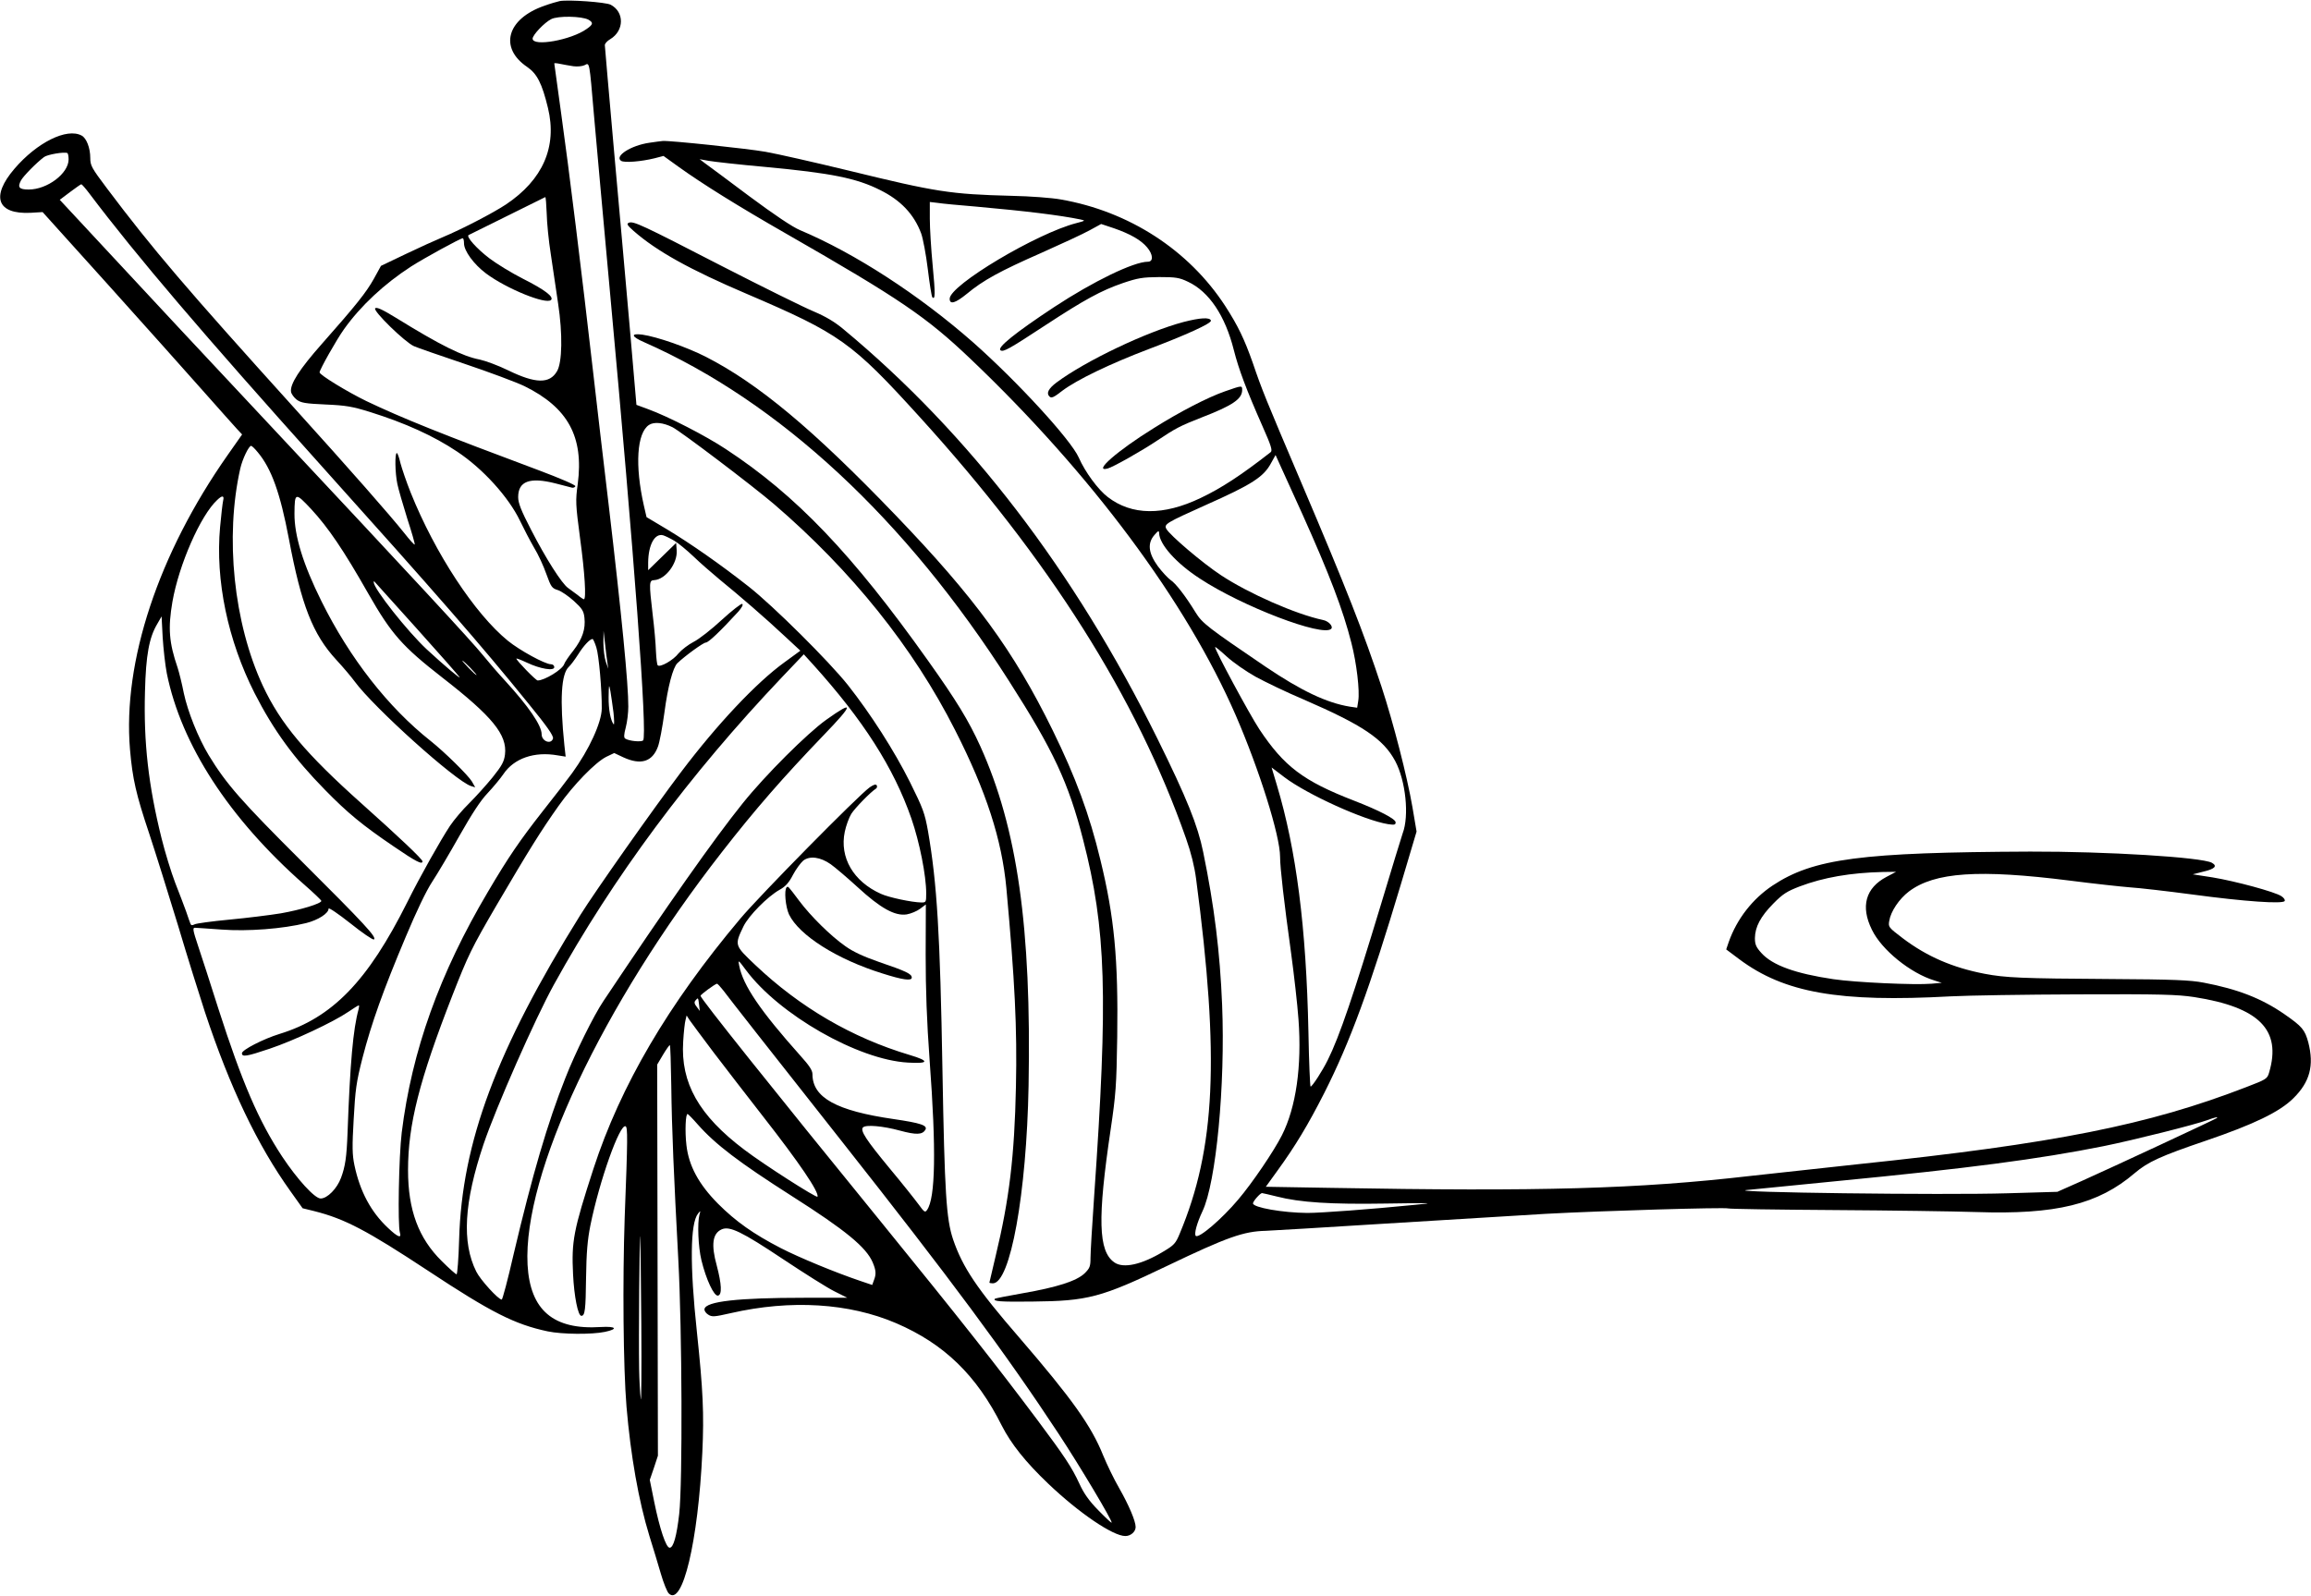 <?xml version="1.0" standalone="no"?>
<!DOCTYPE svg PUBLIC "-//W3C//DTD SVG 20010904//EN"
 "http://www.w3.org/TR/2001/REC-SVG-20010904/DTD/svg10.dtd">
<svg version="1.0" xmlns="http://www.w3.org/2000/svg"
 width="1280pt" height="884pt" viewBox="0 0 1280 884"
 preserveAspectRatio="xMidYMid meet">
<g transform="translate(0,884) scale(0.1,-0.1)"
fill="#000000" stroke="none">
<path d="M3100 8834 c-14 -3 -52 -14 -85 -26 -208 -72 -252 -233 -95 -339 55
-38 82 -91 115 -227 52 -215 -28 -398 -233 -535 -71 -47 -244 -137 -352 -182
-36 -15 -127 -56 -202 -92 l-138 -66 -39 -71 c-43 -77 -99 -147 -289 -362
-123 -139 -177 -223 -170 -265 2 -12 16 -31 31 -43 24 -18 48 -22 160 -27 114
-5 148 -11 248 -42 194 -61 351 -132 481 -219 143 -95 285 -252 348 -383 21
-44 56 -111 78 -149 23 -37 53 -103 68 -146 26 -72 31 -79 63 -89 20 -6 60
-34 90 -61 45 -41 54 -55 58 -92 7 -63 -11 -117 -61 -182 -25 -31 -48 -65 -51
-75 -9 -30 -109 -91 -147 -91 -10 0 -117 110 -118 121 0 3 26 -7 58 -22 74
-35 152 -48 152 -25 0 9 -8 16 -19 16 -32 0 -173 77 -238 130 -183 149 -403
484 -538 820 -24 60 -49 134 -57 164 -7 31 -16 56 -20 56 -12 0 -10 -111 3
-172 6 -29 31 -115 55 -192 25 -76 43 -140 41 -143 -3 -2 -29 27 -58 64 -78
98 -294 344 -614 698 -595 659 -779 874 -1033 1212 -85 113 -92 126 -92 168 0
55 -21 110 -48 124 -82 44 -247 -38 -372 -184 -132 -154 -96 -253 89 -244 l67
4 365 -405 c200 -223 436 -486 523 -585 88 -99 172 -194 188 -211 l29 -31 -80
-114 c-384 -547 -582 -1146 -541 -1631 14 -164 34 -250 106 -465 35 -106 107
-336 160 -510 52 -175 120 -391 149 -480 139 -419 290 -736 474 -993 l67 -94
65 -16 c170 -43 291 -107 628 -329 354 -234 482 -298 664 -337 81 -17 245 -18
317 -3 76 16 63 32 -22 27 -263 -17 -392 93 -406 345 -26 504 413 1436 1077
2287 183 235 339 414 563 647 167 173 171 197 14 85 -105 -75 -336 -305 -462
-462 -158 -196 -418 -566 -771 -1095 -53 -78 -158 -290 -211 -426 -99 -249
-183 -536 -288 -981 -31 -137 -61 -248 -65 -248 -19 0 -119 110 -141 155 -81
162 -68 383 40 705 69 204 286 697 390 885 327 593 751 1164 1265 1705 l119
125 50 -55 c279 -309 448 -573 546 -855 45 -130 82 -316 82 -414 0 -49 -1 -51
-27 -51 -53 1 -181 28 -224 48 -152 68 -230 201 -200 344 7 33 23 78 36 99 21
33 108 122 137 140 6 4 7 12 4 18 -5 8 -17 4 -39 -11 -63 -45 -608 -598 -717
-728 -399 -474 -663 -925 -813 -1385 -111 -342 -122 -401 -113 -585 6 -122 27
-230 46 -230 20 0 24 33 26 210 2 142 8 211 24 291 50 247 163 565 195 549 12
-6 12 -65 -5 -505 -12 -353 -8 -829 10 -1048 23 -271 67 -522 127 -717 20 -63
48 -157 63 -208 15 -52 35 -101 44 -110 76 -76 163 288 186 781 10 214 4 345
-30 667 -40 372 -37 602 6 656 14 18 15 18 8 -6 -12 -45 -7 -178 11 -252 26
-107 70 -201 92 -196 23 5 20 63 -7 166 -32 116 -24 178 27 201 44 20 112 -13
340 -165 119 -79 247 -160 286 -179 l70 -35 -239 0 c-367 0 -544 -20 -552 -62
-2 -9 7 -23 20 -31 21 -14 34 -13 126 8 333 76 655 56 916 -56 265 -114 445
-288 585 -568 51 -100 131 -201 257 -321 170 -162 358 -290 427 -290 30 0 57
24 57 50 0 33 -38 122 -91 215 -29 50 -68 131 -89 182 -66 164 -172 313 -465
653 -234 270 -313 388 -366 543 -38 113 -47 258 -59 937 -13 755 -30 1036 -80
1325 -18 100 -27 125 -100 272 -87 174 -217 377 -344 538 -105 132 -413 438
-549 545 -155 122 -321 238 -452 317 l-114 68 -15 65 c-50 221 -39 402 29 446
28 18 78 13 130 -13 48 -25 439 -321 561 -425 431 -370 772 -795 1004 -1253
173 -340 259 -607 284 -875 47 -516 60 -773 53 -1100 -8 -386 -37 -626 -112
-937 -19 -80 -35 -147 -35 -149 0 -2 9 -4 19 -4 97 0 187 497 198 1095 16 876
-62 1426 -267 1880 -65 143 -132 253 -290 475 -419 590 -730 916 -1120 1172
-110 73 -320 181 -430 221 l-65 24 -37 429 c-21 236 -60 681 -88 989 -27 308
-50 567 -50 575 0 9 14 24 30 33 78 47 79 151 2 191 -28 14 -233 29 -282 20z
m159 -103 c28 -16 27 -26 -9 -51 -86 -62 -300 -100 -300 -54 0 20 65 89 103
108 36 19 168 17 206 -3z m-83 -258 c23 -3 50 0 62 6 28 15 26 24 52 -279 12
-135 52 -582 90 -995 132 -1431 207 -2442 182 -2467 -10 -10 -77 -4 -99 10 -8
5 -8 21 3 62 8 30 14 82 14 115 1 121 -37 509 -109 1120 -28 231 -66 562 -86
735 -62 543 -135 1134 -176 1425 -21 154 -39 282 -39 284 0 2 15 1 33 -3 17
-4 50 -9 73 -13z m-2796 -516 c0 -78 -118 -167 -221 -167 -53 0 -63 12 -43 50
12 23 85 98 128 130 18 14 112 30 129 22 4 -2 7 -18 7 -35z m115 -189 c260
-345 633 -782 1280 -1503 643 -716 890 -999 1152 -1323 103 -126 139 -178 136
-193 -10 -36 -63 -16 -63 23 0 49 -72 154 -202 296 -39 42 -94 106 -123 142
-61 76 -385 426 -1185 1280 -317 338 -707 756 -867 929 l-292 314 57 43 c31
23 59 43 62 43 3 1 24 -23 45 -51z m2533 -110 c1 -51 11 -153 23 -228 11 -74
29 -196 40 -270 26 -170 23 -329 -6 -377 -41 -70 -118 -69 -270 5 -55 27 -126
53 -158 60 -95 18 -219 80 -465 232 -75 46 -106 60 -114 52 -14 -14 166 -189
215 -210 18 -8 144 -52 281 -98 137 -46 286 -102 330 -123 242 -119 330 -281
296 -542 -13 -94 -12 -112 13 -302 26 -190 35 -337 21 -337 -3 0 -19 10 -34
23 -16 12 -39 29 -53 39 -35 24 -124 164 -205 322 -56 108 -72 149 -72 182 0
88 64 112 206 76 43 -11 85 -22 93 -24 7 -1 15 2 18 8 2 7 -82 43 -204 89
-536 200 -757 289 -954 383 -105 51 -259 145 -259 159 1 16 93 180 136 240 92
129 222 250 370 346 70 45 274 157 287 157 4 0 7 -13 7 -28 0 -42 54 -116 122
-167 112 -84 333 -174 360 -147 17 17 -33 56 -156 118 -61 31 -143 81 -183
111 -73 55 -134 124 -117 131 5 2 101 50 214 106 113 56 207 103 210 104 3 1
6 -40 8 -90z m-1600 -1324 c76 -91 124 -226 172 -479 69 -367 132 -529 263
-671 40 -43 85 -97 101 -119 106 -145 561 -554 645 -580 l23 -7 -18 32 c-21
35 -151 163 -229 225 -235 186 -447 457 -604 773 -102 205 -151 364 -150 487
1 118 4 119 93 24 94 -102 178 -225 316 -468 128 -224 188 -292 410 -465 278
-216 360 -317 347 -426 -5 -40 -17 -62 -69 -127 -35 -43 -93 -107 -129 -143
-37 -36 -85 -93 -107 -126 -52 -79 -164 -277 -236 -422 -219 -438 -415 -640
-707 -730 -91 -28 -209 -89 -209 -107 0 -22 24 -19 154 25 134 45 353 148 435
204 29 20 55 36 58 36 3 0 2 -10 -1 -22 -30 -108 -47 -296 -61 -683 -5 -137
-13 -188 -36 -250 -22 -60 -76 -115 -113 -115 -33 0 -130 107 -213 232 -131
199 -222 411 -353 818 -44 140 -96 299 -114 353 -27 81 -30 97 -17 97 9 0 75
-5 148 -10 145 -11 340 4 469 36 67 17 124 54 124 80 0 8 54 -29 120 -81 66
-53 125 -93 131 -90 18 11 -51 85 -397 430 -337 336 -420 430 -518 591 -58 96
-116 241 -138 344 -10 52 -26 115 -34 140 -48 140 -54 220 -29 366 36 206 156
479 248 564 28 27 40 25 33 -3 -3 -13 -11 -79 -17 -147 -27 -295 43 -628 191
-920 105 -206 219 -362 391 -537 124 -127 208 -196 379 -312 124 -85 160 -103
160 -83 0 12 -129 134 -336 319 -310 277 -449 442 -548 653 -162 348 -211 825
-125 1205 12 52 47 125 60 125 4 0 21 -16 37 -36z m2307 -490 c22 -13 69 -52
105 -86 36 -35 102 -92 145 -128 106 -86 261 -220 364 -317 l84 -78 -89 -65
c-156 -113 -372 -343 -570 -605 -157 -208 -479 -665 -560 -795 -464 -745 -656
-1260 -671 -1797 -3 -106 -10 -193 -14 -193 -5 0 -42 33 -82 73 -129 127 -187
283 -187 504 0 252 62 497 246 969 87 222 105 260 245 500 179 305 245 411
342 548 84 119 205 243 265 273 l44 21 51 -24 c96 -44 160 -25 191 59 9 23 25
108 36 189 19 144 47 250 72 274 44 42 144 114 157 114 15 0 81 63 180 171 19
22 29 39 22 43 -5 4 -56 -36 -113 -88 -56 -52 -126 -107 -156 -122 -29 -15
-67 -44 -84 -64 -29 -38 -102 -79 -115 -66 -4 3 -8 39 -10 79 -1 39 -9 130
-18 202 -21 179 -20 190 9 191 62 4 129 93 124 164 l-3 42 -77 -75 -78 -76 0
42 c1 100 37 165 84 151 12 -4 39 -17 61 -30z m-1428 -485 c126 -140 233 -262
238 -270 10 -16 -88 67 -182 154 -106 99 -293 335 -293 371 0 5 2 7 3 5 2 -2
107 -119 234 -260z m-1383 -250 c80 -395 344 -802 760 -1169 53 -46 96 -88 96
-91 0 -15 -116 -50 -224 -69 -61 -10 -190 -26 -286 -35 -96 -9 -183 -21 -192
-26 -13 -7 -20 -6 -23 3 -3 7 -14 38 -24 68 -11 30 -38 102 -61 160 -22 58
-56 168 -75 245 -73 293 -100 532 -92 813 5 203 23 301 69 377 l23 40 6 -116
c4 -64 14 -154 23 -200z m2440 61 l5 -35 -14 40 c-7 22 -13 69 -13 105 l1 65
8 -70 c4 -38 10 -86 13 -105z m-61 83 c14 -43 31 -235 30 -339 -1 -76 -69
-226 -164 -357 -27 -37 -100 -132 -162 -210 -127 -162 -191 -255 -304 -447
-269 -454 -422 -882 -478 -1335 -16 -131 -23 -513 -10 -554 10 -34 -12 -25
-66 26 -94 88 -155 201 -186 348 -12 58 -13 101 -4 255 9 163 14 203 49 340
49 190 115 375 239 669 59 141 114 256 147 306 29 44 97 159 151 255 68 120
116 194 155 235 31 33 71 81 88 106 59 88 172 127 301 104 l44 -7 -7 63 c-26
253 -18 396 25 435 10 9 33 40 51 68 30 48 64 85 80 86 3 0 13 -21 21 -47z
m-698 -113 c21 -22 37 -40 34 -40 -3 0 -23 18 -44 40 -21 22 -37 40 -34 40 3
0 23 -18 44 -40z m793 -248 c4 -39 5 -69 1 -65 -17 20 -29 83 -28 152 1 71 2
73 10 31 4 -25 12 -78 17 -118z m1203 -840 c24 -17 91 -74 149 -127 127 -117
207 -161 272 -151 23 4 57 18 74 31 l32 24 -1 -277 c0 -196 6 -368 22 -587 37
-498 32 -762 -14 -828 -11 -16 -15 -14 -47 30 -19 26 -92 118 -163 203 -128
155 -162 207 -145 224 16 16 110 8 205 -18 89 -24 123 -23 140 4 15 25 -25 38
-175 60 -318 46 -450 119 -450 249 0 21 -18 48 -65 100 -225 252 -320 392
-341 502 -7 33 -5 32 38 -26 183 -246 621 -497 897 -512 117 -7 121 9 10 42
-321 96 -608 264 -856 499 -116 110 -115 109 -65 214 29 59 133 165 201 203
31 17 51 39 73 82 17 32 43 67 57 79 36 28 95 20 152 -20z m-595 -699 c35 -47
257 -330 654 -833 603 -764 911 -1179 1203 -1623 118 -179 301 -486 294 -493
-2 -2 -35 29 -74 69 -51 52 -80 93 -105 148 -41 89 -82 151 -230 349 -235 314
-435 567 -864 1095 -612 752 -1004 1243 -1004 1258 0 7 81 66 91 67 4 0 19
-17 35 -37z m-134 -79 l4 -35 -17 23 c-13 16 -15 26 -7 35 15 18 15 17 20 -23z
m80 -264 c65 -85 188 -245 274 -355 201 -257 311 -419 302 -445 -3 -10 -296
177 -405 260 -252 190 -354 370 -339 600 3 52 9 106 13 119 l6 25 16 -25 c9
-13 69 -94 133 -179z m-234 -183 c3 -246 14 -496 39 -967 21 -390 24 -1236 5
-1407 -14 -123 -32 -188 -53 -188 -20 0 -55 105 -85 252 l-25 124 23 67 22 67
-2 1084 -2 1083 32 54 c18 30 35 54 38 54 3 0 6 -100 8 -223z m146 -216 c99
-112 228 -210 521 -397 299 -190 414 -285 449 -369 18 -43 20 -64 6 -99 l-9
-25 -68 23 c-136 46 -337 129 -438 181 -151 78 -249 147 -348 246 -107 108
-162 210 -175 324 -9 76 -5 178 7 173 4 -2 29 -27 55 -57z m-312 -1106 c2
-258 0 -445 -3 -415 -4 30 -8 105 -9 165 -3 172 2 752 6 735 1 -8 4 -226 6
-485z"/>
<path d="M4357 3924 c-15 -15 -6 -109 13 -150 56 -116 266 -249 517 -327 113
-36 163 -43 163 -23 0 20 -30 35 -180 86 -86 30 -145 57 -188 88 -79 55 -192
166 -256 252 -63 84 -61 81 -69 74z"/>
<path d="M3596 8049 c-102 -15 -194 -74 -156 -100 18 -12 112 -4 185 14 l50
13 86 -62 c127 -91 323 -214 594 -369 633 -363 776 -461 1020 -693 668 -636
1196 -1346 1469 -1974 131 -302 246 -668 246 -785 0 -60 22 -252 61 -533 16
-118 35 -284 41 -368 19 -258 -13 -486 -92 -642 -44 -87 -163 -263 -242 -356
-89 -106 -218 -217 -235 -201 -10 11 6 70 37 136 76 159 127 700 109 1144 -12
293 -43 545 -105 847 -30 147 -90 297 -254 629 -461 931 -1040 1687 -1737
2266 -50 42 -99 71 -165 99 -51 21 -280 134 -508 251 -448 231 -491 251 -517
241 -14 -6 -9 -14 27 -46 127 -111 309 -213 628 -349 514 -220 580 -267 954
-679 719 -791 1203 -1556 1477 -2337 28 -79 47 -156 56 -225 131 -991 107
-1493 -91 -1965 -22 -54 -32 -64 -89 -98 -122 -74 -223 -96 -273 -61 -89 62
-94 241 -20 739 28 190 32 239 36 510 6 431 -16 665 -93 980 -61 254 -138 461
-265 720 -216 440 -430 733 -869 1190 -459 478 -763 731 -1053 879 -107 54
-268 110 -350 122 -67 9 -62 -11 10 -42 748 -330 1447 -978 2020 -1876 247
-386 330 -564 411 -880 128 -496 139 -865 61 -1978 -11 -157 -20 -309 -20
-339 0 -47 -4 -57 -32 -85 -44 -43 -154 -78 -344 -111 -81 -14 -150 -28 -153
-30 -14 -15 27 -18 206 -16 309 3 381 22 748 198 334 160 423 191 546 194 30
1 329 19 664 40 336 21 734 45 885 54 313 17 993 37 1012 30 7 -3 270 -7 583
-9 314 -2 669 -7 790 -11 442 -15 676 42 879 216 73 62 143 94 393 179 267 91
410 160 486 236 91 90 115 181 82 309 -19 70 -34 88 -132 156 -127 88 -259
139 -448 175 -74 14 -164 18 -520 20 -489 3 -577 7 -693 29 -176 34 -318 95
-452 196 -80 61 -82 63 -76 97 8 52 55 122 109 163 142 107 387 124 893 60
132 -17 281 -33 330 -37 49 -3 206 -21 349 -40 290 -39 498 -53 509 -36 4 6
-4 18 -18 27 -36 24 -254 83 -381 104 l-110 17 59 15 c64 15 79 31 47 49 -58
31 -583 63 -1006 62 -936 -4 -1201 -38 -1427 -188 -111 -74 -198 -185 -243
-313 l-14 -41 72 -54 c250 -187 554 -240 1172 -206 94 5 411 10 705 11 459 2
550 -1 643 -15 360 -56 485 -182 415 -418 -10 -35 -15 -38 -127 -81 -543 -210
-1060 -313 -2150 -427 -212 -23 -480 -52 -596 -65 -625 -72 -1157 -87 -2332
-66 l-352 6 65 90 c98 135 169 253 259 430 143 283 252 580 425 1159 l86 289
-23 136 c-29 169 -106 468 -171 666 -97 295 -196 548 -444 1130 -200 470 -218
514 -269 664 -47 133 -82 206 -153 316 -202 310 -532 524 -911 590 -49 9 -171
18 -270 20 -343 9 -418 21 -905 140 -190 46 -397 93 -460 104 -102 18 -530 63
-569 60 -9 -1 -43 -5 -75 -10z m644 -134 c364 -34 504 -62 635 -128 113 -56
187 -133 227 -240 10 -27 27 -117 37 -199 10 -82 21 -152 25 -155 16 -16 17
18 2 174 -9 92 -16 210 -16 261 l0 93 43 -5 c23 -4 121 -13 217 -21 268 -24
459 -47 575 -71 28 -6 27 -7 -23 -20 -219 -56 -702 -344 -702 -419 0 -34 31
-25 95 27 90 75 183 126 415 228 110 49 229 104 265 124 l64 35 72 -24 c89
-31 149 -65 183 -106 33 -39 35 -79 4 -79 -79 0 -303 -109 -519 -251 -215
-142 -320 -226 -297 -240 16 -10 47 7 248 139 217 142 308 192 430 234 83 28
108 32 200 33 92 0 112 -3 160 -26 117 -55 206 -188 254 -379 27 -106 68 -216
158 -420 48 -108 57 -136 46 -145 -161 -126 -274 -200 -388 -254 -207 -99
-381 -97 -514 5 -54 41 -126 139 -161 219 -44 99 -342 423 -585 638 -299 263
-655 494 -959 622 -41 17 -141 84 -281 188 -119 89 -230 172 -246 183 l-29 22
50 -9 c28 -5 169 -21 315 -34z m2972 -1920 c152 -338 227 -535 273 -717 29
-112 47 -266 38 -321 l-6 -38 -41 6 c-128 21 -269 88 -466 221 -321 218 -351
241 -388 301 -57 93 -111 162 -139 180 -14 10 -46 44 -70 76 -53 73 -59 128
-18 174 20 23 24 25 25 10 1 -62 94 -167 225 -252 235 -155 681 -325 728 -279
13 13 -14 43 -45 49 -151 32 -412 147 -565 248 -102 67 -284 222 -303 257 -14
26 0 34 216 131 259 115 324 157 365 235 l24 43 28 -62 c16 -34 69 -152 119
-262z m-258 -904 c53 -29 173 -87 268 -127 327 -142 440 -218 506 -341 58
-109 78 -303 41 -400 -5 -15 -60 -192 -120 -393 -150 -496 -230 -733 -295
-863 -29 -59 -86 -147 -95 -147 -3 0 -9 136 -12 303 -12 578 -67 1009 -175
1368 l-29 97 71 -54 c125 -95 442 -239 574 -260 35 -5 42 -4 42 10 0 19 -91
66 -230 120 -282 109 -388 190 -525 396 -55 84 -245 436 -245 455 0 4 29 -20
64 -52 36 -33 108 -83 160 -112z m3495 -1109 c-116 -61 -145 -164 -81 -293 54
-112 214 -241 346 -281 l41 -13 -57 -5 c-92 -8 -422 7 -543 25 -210 31 -338
77 -399 145 -30 33 -36 48 -36 83 1 62 31 119 102 191 53 54 76 68 146 95 132
50 283 76 461 80 l73 1 -53 -28z m1830 -1336 c-6 -6 -577 -272 -749 -349
l-135 -60 -275 -8 c-356 -11 -1575 5 -1445 18 17 2 239 24 495 49 732 71 1122
122 1481 194 168 34 510 120 574 144 40 15 62 20 54 12z m-5207 -435 c128 -33
300 -44 603 -39 274 4 277 4 152 -8 -230 -23 -508 -44 -586 -44 -136 1 -301
30 -301 53 0 12 40 57 50 57 4 0 41 -9 82 -19z"/>
<path d="M6555 7056 c-204 -54 -542 -215 -703 -335 -44 -33 -58 -59 -40 -77
11 -12 23 -7 73 32 80 60 262 148 475 229 209 79 352 144 347 159 -6 19 -59
16 -152 -8z"/>
<path d="M6785 6672 c-95 -33 -250 -113 -393 -203 -205 -127 -340 -246 -258
-225 29 7 190 98 275 155 102 68 126 81 246 128 171 66 224 102 225 151 0 27
2 28 -95 -6z"/>
</g>
</svg>
